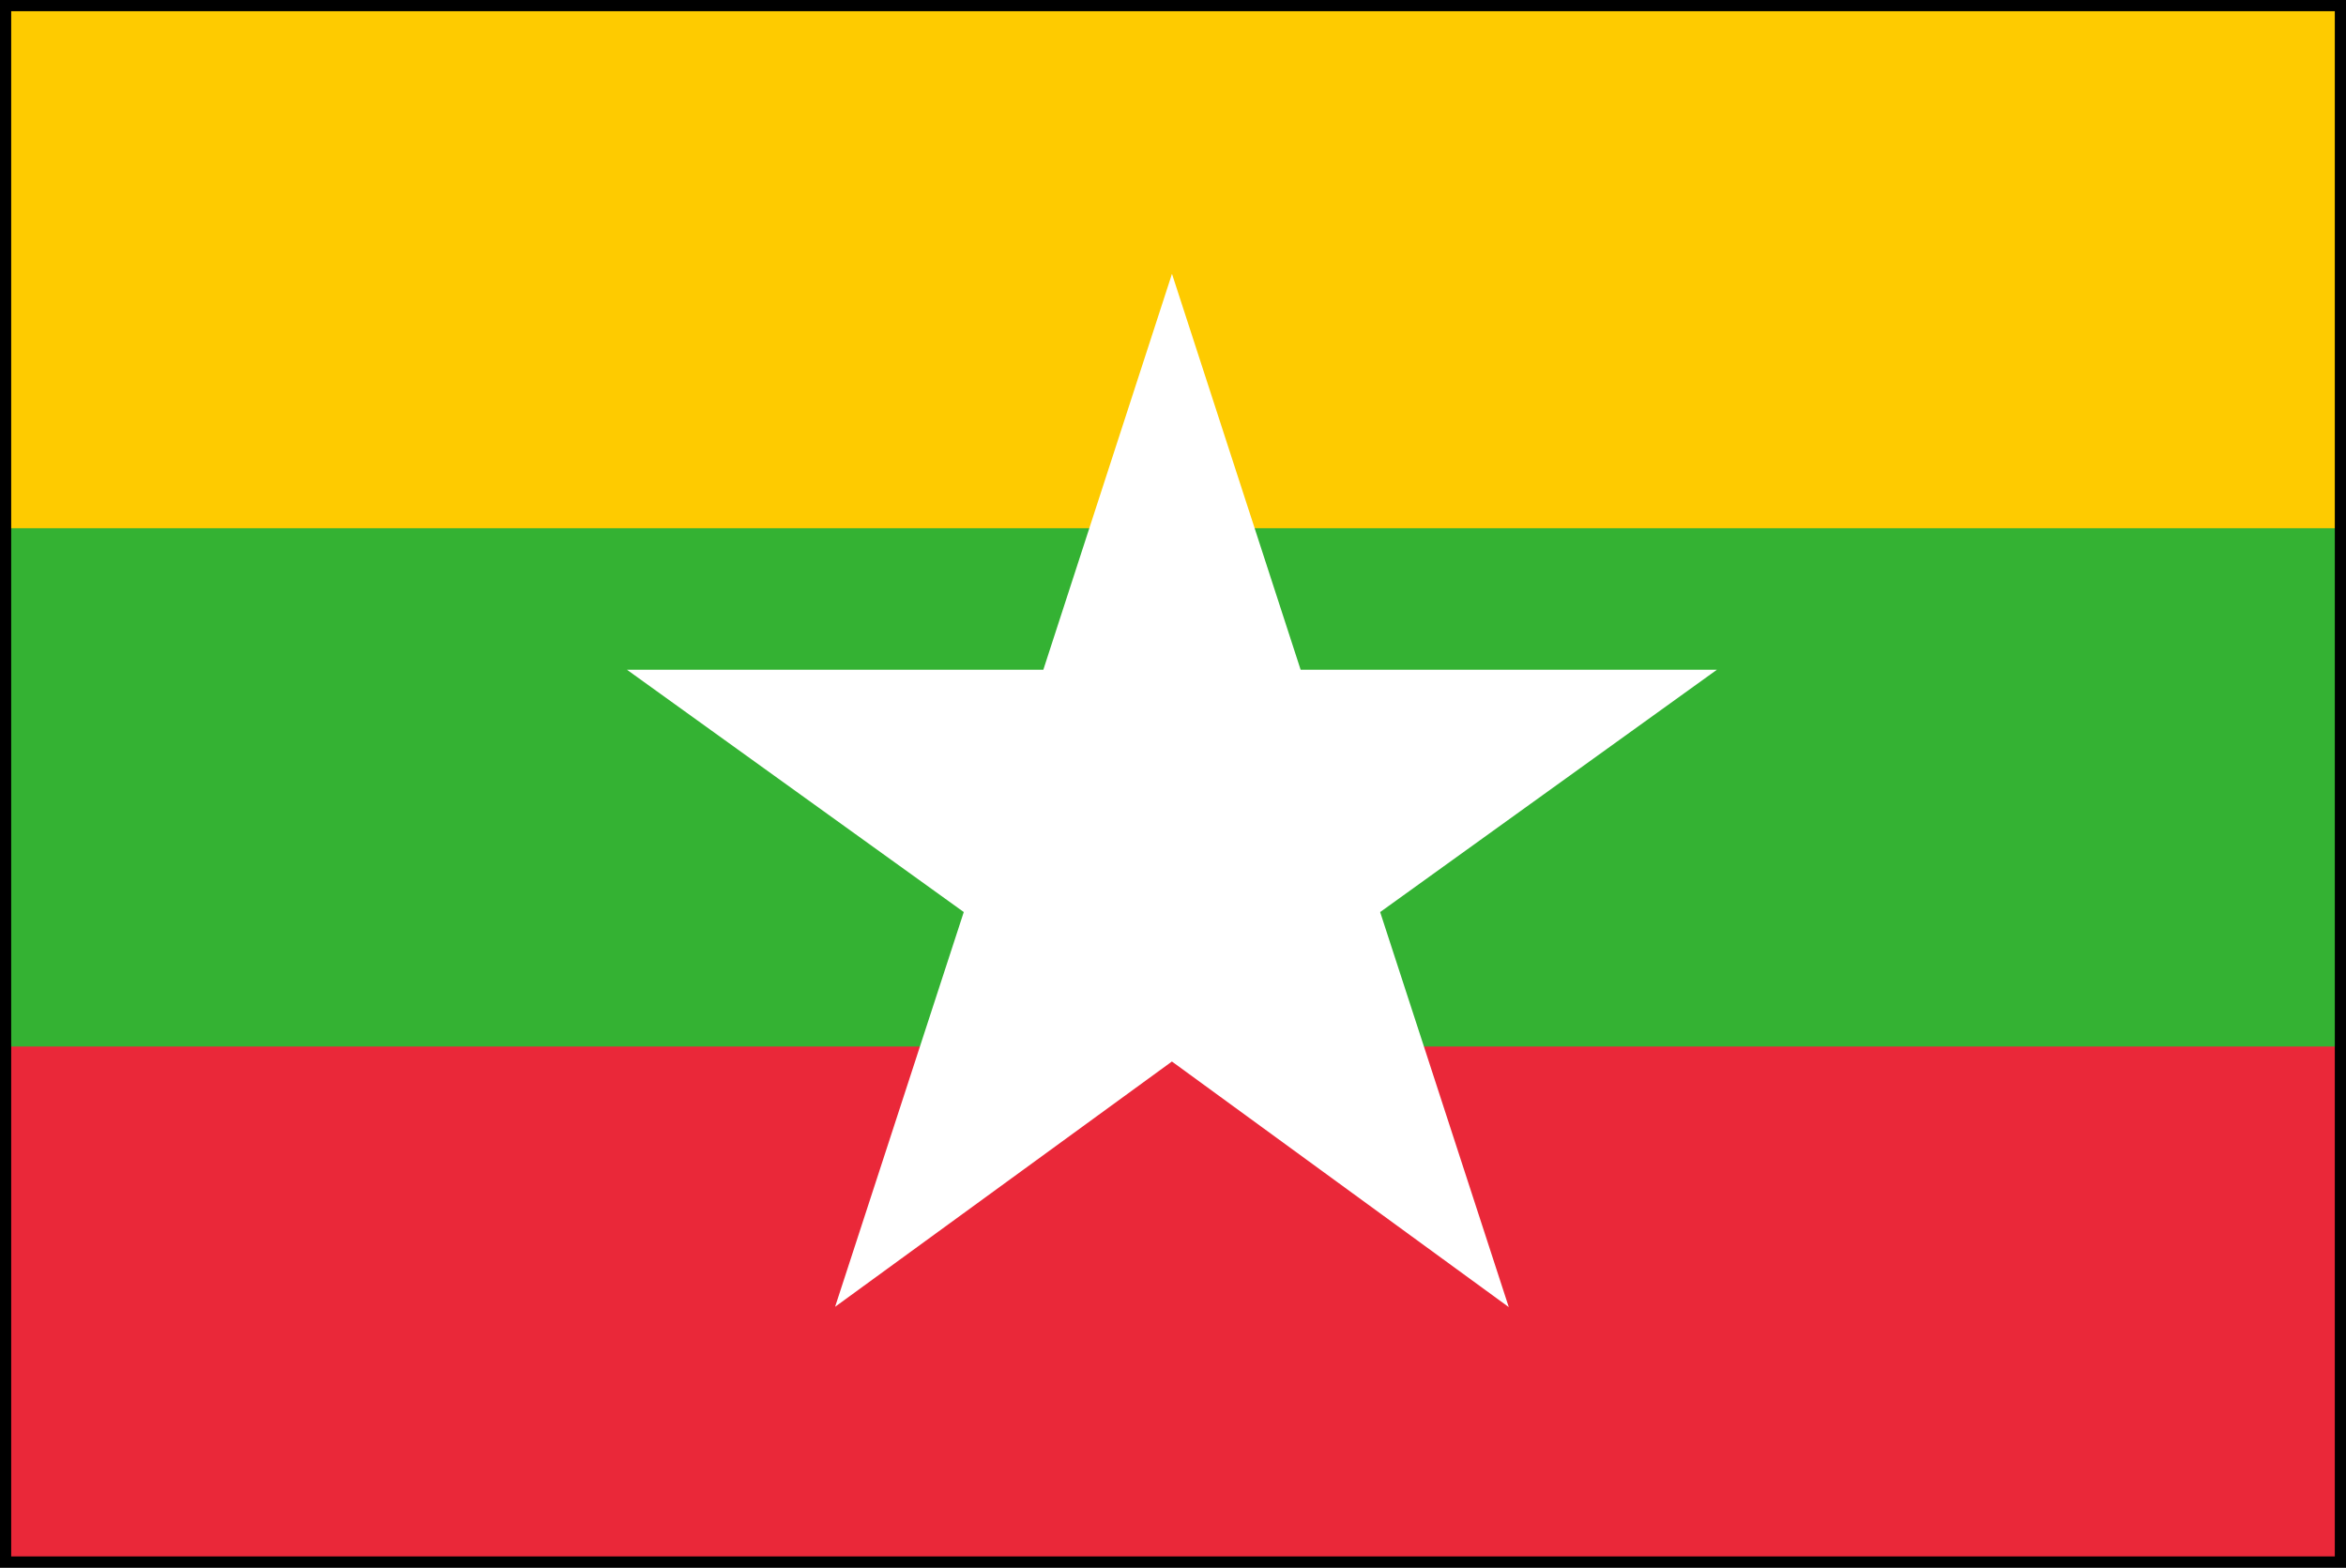 <svg xmlns="http://www.w3.org/2000/svg" width="104.819" height="70.045" viewBox="0 0 104.819 70.045">
  <rect x="0" y="0" width="104.819" height="70.045" fill="#333333" stroke="none"/>
  <g id="Group_1511" data-name="Group 1511" transform="translate(-851.451 -2133.892)">
    <g id="Group_163" data-name="Group 163" transform="translate(851.708 2134.335)">
      <rect id="Rectangle_275" data-name="Rectangle 275" width="104.215" height="34.738" transform="translate(0 0)" fill="#fecb00"/>
      <rect id="Rectangle_276" data-name="Rectangle 276" width="104.215" height="34.739" transform="translate(0 34.738)" fill="#ea2839"/>
      <rect id="Rectangle_277" data-name="Rectangle 277" width="104.215" height="23.159" transform="translate(0 23.159)" fill="#34b233"/>
      <path id="Path_1340" data-name="Path 1340" d="M309.853,795.676,324.9,784.848H306.3l-5.748-17.69-5.748,17.69H276.2l15.049,10.827L285.5,813.313l15.049-10.96L315.6,813.327Z" transform="translate(-248.445 -755.366)" fill="#fff"/>
    </g>
    <rect id="Rectangle_390" data-name="Rectangle 390" width="104.319" height="69.545" transform="translate(851.701 2134.142)" fill="none" stroke="#000" stroke-width="0.5"/>
  </g>
</svg>

